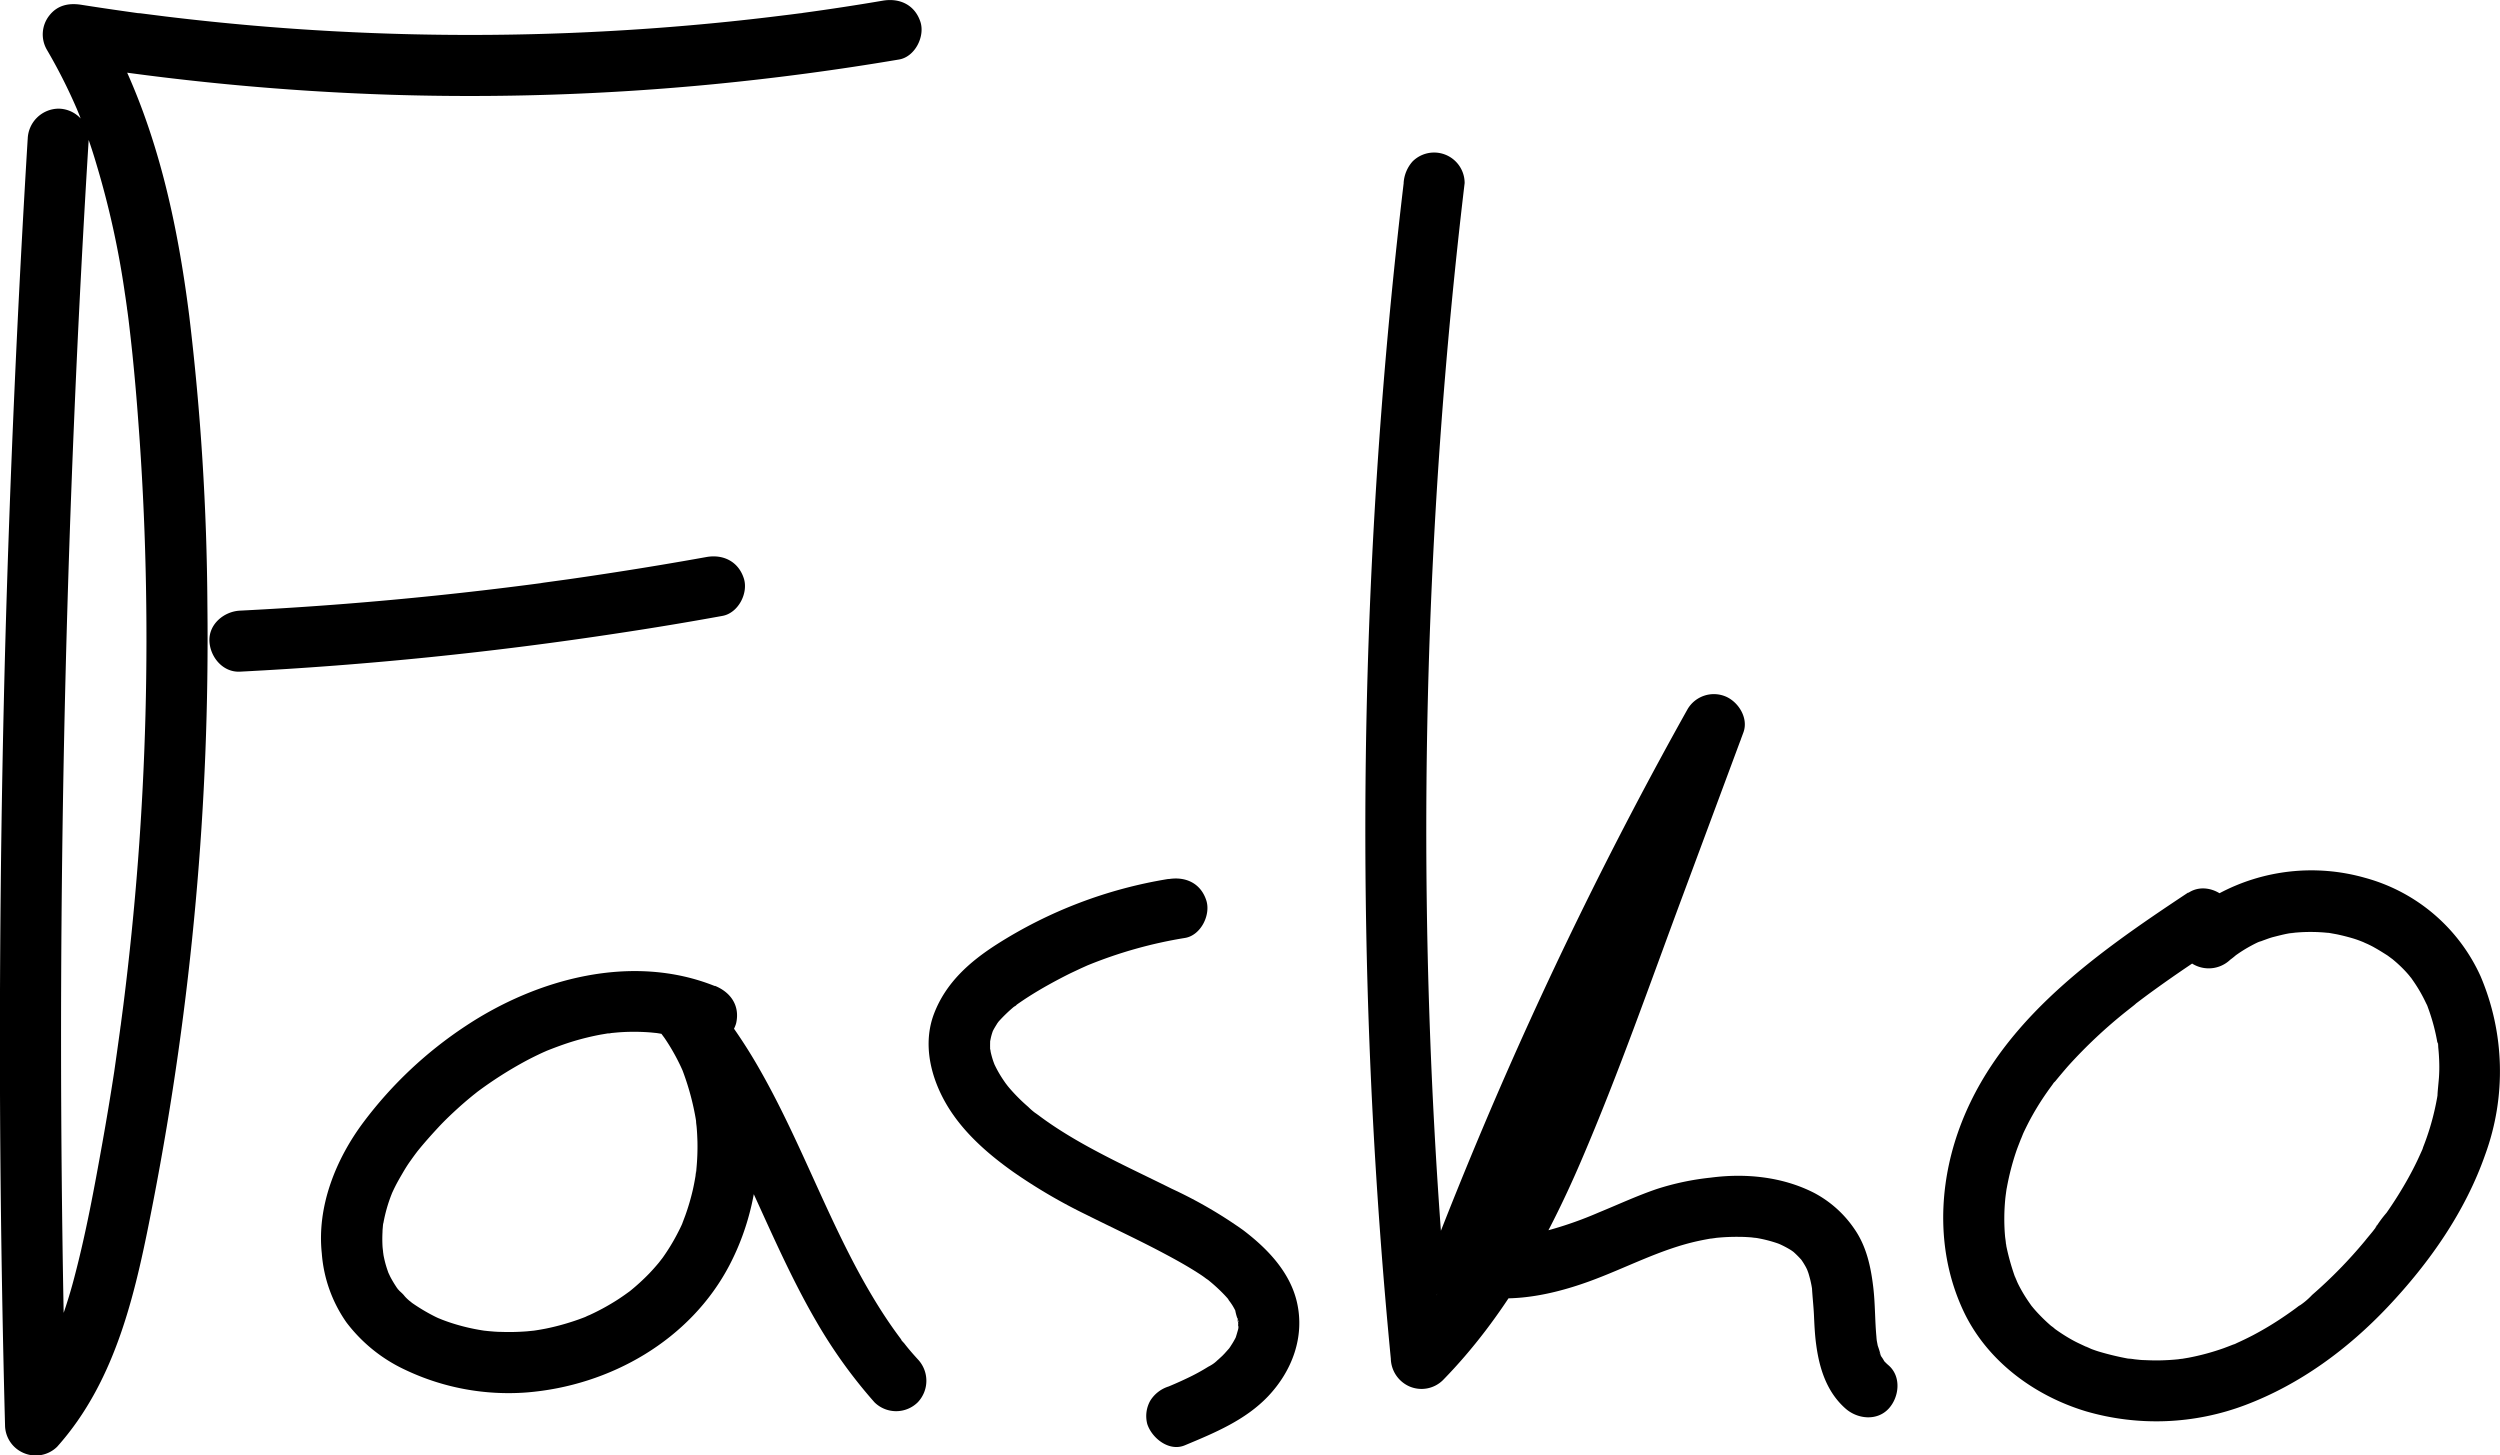 <svg xmlns="http://www.w3.org/2000/svg" viewBox="0 0 491.69 286.25"><path d="M175.56,362.47q-3,49.36-4.39,98.81-1.33,49.16-1,98.35.21,27.87.94,55.73a6,6,0,0,0,3.69,5.48,6,6,0,0,0,6.56-1.24c11.92-13.34,15.6-31.25,18.91-48.3a586.65,586.65,0,0,0,8.35-59,571.34,571.34,0,0,0,2.29-58.21,498.66,498.66,0,0,0-3.57-56.9c-2.31-18.22-6.21-36.29-14.56-52.78q-1.45-2.89-3.11-5.68l-6.77,8.82a509.63,509.63,0,0,0,64.19,6.15,496.85,496.85,0,0,0,63.39-2.08q18.31-1.78,36.47-4.86c3.11-.52,5.12-4.51,4.2-7.38-1.09-3.35-4.06-4.75-7.39-4.19q-7.75,1.32-15.54,2.38l-.8.11c1.19-.16.25,0,0,0l-1.85.24-4,.49q-4,.48-7.95.89-15.51,1.6-31.11,2.23A495.41,495.41,0,0,1,220,340.1q-8.64-.75-17.24-1.79l-4.5-.57-.79-.1c-.73-.09.92.13-.26,0l-2.11-.3q-4.48-.63-9-1.34c-2.46-.39-4.71.07-6.31,2.15a6,6,0,0,0-.47,6.66,106.23,106.23,0,0,1,5.84,11.51c.47,1.07-.3-.75.14.33.21.51.42,1,.62,1.55.41,1,.81,2.08,1.19,3.12q1.09,3,2,6.12a173.33,173.33,0,0,1,5.58,25.38c.16,1,.3,2.07.45,3.11.1.7,0-.35-.05-.4,0,.24.06.48.09.72.09.64.17,1.28.25,1.92q.39,3.24.73,6.49.69,6.76,1.18,13.56,1.08,14.32,1.42,28.7a573.28,573.28,0,0,1-1.5,57.44q-1.09,14.2-2.87,28.33l-.45,3.43c0,.24-.16,1.18,0,0,0,.26-.07.53-.11.79-.08.62-.16,1.23-.25,1.85q-.49,3.56-1,7.11-1.09,7.09-2.36,14.17c-1.57,8.76-3.19,17.56-5.46,26.17A97,97,0,0,1,181,597.71a5.27,5.27,0,0,1-.26.62c.06,0,.47-1.07.09-.2-.18.41-.36.81-.55,1.22-.43.94-.88,1.87-1.36,2.78a52.81,52.81,0,0,1-3,5.13c-.29.43-.59.85-.89,1.27-.13.18-.27.35-.39.54-.4.57.26-.34.26-.34,0,.29-.64.81-.83,1-.38.46-.77.9-1.17,1.35l10.24,4.24q-1.31-49.44-.92-98.9.39-49.19,2.46-98.32,1.17-27.86,2.89-55.67a6,6,0,0,0-6-6,6.14,6.14,0,0,0-6,6Z" transform="translate(-170.12 -335.06)"/><path d="M217.31,467.16a744.85,744.85,0,0,0,74.52-7.58q10.23-1.54,20.39-3.39c3.1-.56,5.13-4.49,4.19-7.38-1.07-3.32-4.06-4.79-7.38-4.19q-9,1.62-17.95,3c-3.08.48-6.17.94-9.25,1.38l-4.15.57-1.22.17c.21,0,1.28-.17.13,0l-2.44.32q-18.06,2.34-36.22,3.77-10.31.81-20.62,1.33c-3.13.16-6.15,2.65-6,6,.14,3.12,2.64,6.17,6,6Z" transform="translate(-170.12 -335.06)"/><path d="M310.73,529c-16.3-6.54-35-1.46-49.07,7.88a80.49,80.49,0,0,0-20,18.82c-5.48,7.3-9.24,16.61-8.25,25.87a27.14,27.14,0,0,0,4.85,13.58,30.74,30.74,0,0,0,11.51,9.3,47.31,47.31,0,0,0,23.95,4.47c16.38-1.32,32.2-10.28,39.92-25.13,7.8-15,7.5-34-1.23-48.61a53,53,0,0,0-4-5.57L300,538.11c.43.49.84,1,1.26,1.49.24.3.49.6.73.91.09.12.78,1.15.25.31s.15.21.24.32l.57.79c.42.57.84,1.15,1.24,1.74,1.55,2.23,3,4.54,4.37,6.89,2.76,4.74,5.2,9.66,7.52,14.62,4.69,10,8.94,20.25,14.51,29.81a97.64,97.64,0,0,0,11.43,15.88,6.06,6.06,0,0,0,8.49,0,6.14,6.14,0,0,0,0-8.49c-.91-1-1.79-2-2.65-3.12-.12-.15-.6-.58-.6-.76l.46.6c-.12-.15-.24-.3-.35-.46-.43-.57-.85-1.14-1.27-1.72-1.58-2.2-3.06-4.48-4.45-6.81-2.82-4.7-5.29-9.59-7.63-14.53-4.73-10-8.95-20.26-14.42-29.89a101.61,101.61,0,0,0-11.21-16.07c-2.06-2.39-6.41-2.26-8.49,0a6.06,6.06,0,0,0-1.76,4.24,7.05,7.05,0,0,0,1.76,4.25c.65.82-.72-1,.07.09l.74,1c.51.75,1,1.52,1.46,2.31s.84,1.48,1.22,2.24c.19.38.38.76.56,1.15l.3.66c.46,1-.38-1-.1-.26a51.48,51.48,0,0,1,2.77,10.2c.12.67-.09-.74-.09-.69,0,.24.06.49.09.73,0,.42.09.85.12,1.27.08.92.12,1.83.15,2.75a45.56,45.56,0,0,1-.21,5.48c0,.37-.1.73-.12,1.1.13-1.9,0-.24-.05.21-.15.9-.32,1.8-.52,2.69a44.78,44.78,0,0,1-1.49,5.08l-.45,1.19c-.5,1.25.41-.88,0,.08s-.77,1.65-1.19,2.46a39.33,39.33,0,0,1-2.77,4.52c-.12.16-1,1.37-.4.55s-.26.32-.41.5c-.6.72-1.22,1.42-1.87,2.1A42.11,42.11,0,0,1,294,589c-1,.82.81-.59,0,0l-1,.72c-.71.5-1.45,1-2.2,1.45a43.81,43.81,0,0,1-4.48,2.41c-.37.18-.76.33-1.13.51,1.6-.78.38-.16,0,0-.82.32-1.65.62-2.49.89a46.86,46.86,0,0,1-5.11,1.36q-1.2.24-2.43.42c-1.05.17,1.51-.17,0,0l-1.4.14a45.7,45.7,0,0,1-5.1.11c-.82,0-1.64-.08-2.45-.15l-1.22-.13c-.79-.09,1.33.2.55.07l-.7-.11a39.88,39.88,0,0,1-5-1.14c-.85-.25-1.68-.53-2.5-.84-.39-.14-.77-.32-1.15-.45,0,0,1.17.52.55.23-.31-.14-.62-.27-.92-.42a36.51,36.51,0,0,1-5-3c-.54-.37.41.31.42.32a5.44,5.44,0,0,0-.62-.51c-.35-.31-.7-.62-1-1s-.66-.67-1-1a4,4,0,0,0-.52-.61c.23.14.67.95.22.27a22.61,22.61,0,0,1-1.41-2.31c-.13-.25-.71-1.54-.35-.68s0,0-.06-.18-.21-.61-.31-.91a20.38,20.38,0,0,1-.66-2.64c0-.19-.06-.38-.11-.57-.14-.66.08.65.08.63,0-.58-.12-1.17-.15-1.76a25.23,25.23,0,0,1,0-2.75c0-.46.06-.91.1-1.37,0-.19.12-.88,0,0s0-.15.07-.37a30.06,30.06,0,0,1,1.58-5.6c.08-.21.43-1.06.09-.25s0,.09,0,0c.21-.44.41-.89.63-1.32.47-.94,1-1.85,1.52-2.74s1-1.66,1.59-2.47c.28-.4.57-.8.86-1.19.12-.17.7-.9.16-.24s.27-.33.31-.38c1.28-1.59,2.64-3.11,4-4.58s2.68-2.71,4.1-4c.68-.61,1.37-1.21,2.07-1.79.36-.3.71-.59,1.07-.87l.46-.37c1-.83-.75.56-.12.09a77.66,77.66,0,0,1,9.79-6.25c.81-.43,1.63-.84,2.45-1.23.41-.2.83-.39,1.24-.57l.54-.24c1-.45-.88.35-.18.08,1.74-.69,3.49-1.34,5.28-1.88a52.47,52.47,0,0,1,5.37-1.3l1.31-.22c.23,0,.52,0,.75-.11,0,0-1.34.15-.66.09.93-.08,1.86-.19,2.8-.24a41.85,41.85,0,0,1,5.6.07l1.3.13c.68.06-.71-.1-.66-.09l.74.11c.92.15,1.84.33,2.76.55a38.68,38.68,0,0,1,5.25,1.69,6,6,0,0,0,4.62-.6,6.17,6.17,0,0,0,2.76-3.59c.79-3.47-1.07-6.12-4.19-7.38Z" transform="translate(-170.12 -335.06)"/><path d="M399.92,507.93a89.38,89.38,0,0,0-33.77,12.87c-5.34,3.42-10,7.55-12.32,13.61s-.61,12.72,2.53,18,7.92,9.5,13,13.11A106.64,106.64,0,0,0,383.84,574c5.05,2.53,10.18,4.9,15.17,7.56,2.36,1.25,4.7,2.55,6.94,4,.48.31.95.63,1.42,1,.06,0,.93.67.93.68s-1.17-1-.31-.23a32.65,32.65,0,0,1,2.93,2.71q.33.35.63.69c.32.38.74,1.25,0-.05.33.57.77,1.09,1.1,1.67.15.26.29.52.43.79s.16.32.23.49c.19.42.1.21-.26-.61a9.55,9.55,0,0,0,.59,2.06c.17.67-.28.26-.05-.53a5.27,5.27,0,0,0,.06,1.11c0,.1-.09,1.13,0,1.16-.18-.11.3-1.52,0-.06-.05.21-.53,1.86-.56,1.85l.31-.72c-.1.24-.21.48-.33.71s-.37.69-.57,1l-.42.66-.45.65c.5-.64.61-.79.33-.44-.49.54-.95,1.09-1.47,1.6l-.73.67-.44.38c-.51.41-.44.36.2-.14a7.71,7.71,0,0,1-1.76,1.2,39.18,39.18,0,0,1-4.13,2.25c-.77.37-1.56.73-2.34,1.07l-.79.34.24-.1-.79.33a6.57,6.57,0,0,0-3.58,2.76,6.16,6.16,0,0,0-.61,4.62c.9,2.77,4.28,5.49,7.38,4.19,5.87-2.45,11.91-4.94,16.39-9.65,4.72-5,7.23-11.67,5.67-18.48-1.38-6-5.87-10.62-10.62-14.22a88.29,88.29,0,0,0-14-8.11c-5.05-2.52-10.18-4.89-15.15-7.56-2.47-1.32-4.9-2.72-7.25-4.24-1.11-.72-2.21-1.47-3.28-2.26l-.84-.62c-.86-.64.09.1.22.17a12.93,12.93,0,0,1-1.95-1.61,33.78,33.78,0,0,1-2.73-2.62c-.42-.45-.82-.9-1.21-1.37-.07-.08-.87-1.15-.29-.34s-.39-.56-.48-.7a22.7,22.7,0,0,1-1.81-3.09l-.17-.35c-.26-.59-.22-.47.15.36l-.27-.72a16.81,16.81,0,0,1-.61-2.21c-.05-.24-.07-.5-.13-.74.36,1.52.11.78.08.29s0-1.12,0-1.69c0-1.28-.24,1.1,0,.28.07-.31.12-.62.2-.93s.14-.5.22-.75.17-.48.26-.72c-.34.78-.41,1-.22.56s.53-1,.84-1.49c0-.07.67-.92.65-.94s-1,1.13-.22.33a30,30,0,0,1,2.93-2.82c.35-.29,1.08-.62-.14.09.33-.19.65-.48.95-.69.59-.41,1.18-.81,1.78-1.2q2.13-1.37,4.33-2.59t4.29-2.25l2-.94,1.2-.54c1.14-.51-1.06.43.19-.08a87.53,87.53,0,0,1,19.06-5.35c3.11-.5,5.11-4.54,4.19-7.38-1.09-3.38-4.05-4.73-7.38-4.2Z" transform="translate(-170.12 -335.06)"/><path d="M446.19,371.06q-5.35,45-6.91,90.41-1.54,45.07.68,90.17,1.26,25.35,3.7,50.63a6.13,6.13,0,0,0,3.69,5.48,6,6,0,0,0,6.55-1.24c12-12.27,20.44-27.41,27.17-43.08,7.41-17.24,13.59-35,20.14-52.58L513,479.13c1.05-2.8-.94-6-3.47-7.08a6,6,0,0,0-7.49,2.46,829.2,829.2,0,0,0-40.18,82.13q-5.19,12.29-10,24.72a6,6,0,0,0,.61,4.62,6.74,6.74,0,0,0,3.58,2.76c8.67,3.18,18.14,1.41,26.57-1.64,7.22-2.61,14.11-6.4,21.65-8,.74-.16,1.48-.3,2.23-.43.28,0,1.58-.23.48-.08s.37,0,.65-.07a40.19,40.19,0,0,1,4.65-.2c.79,0,1.58.05,2.36.11a10.14,10.14,0,0,0,1.08.11c.11,0-1.47-.22-.83-.11.25.05.51.08.76.12a26.18,26.18,0,0,1,4.18,1.08l.41.16c.87.29-.61-.27-.63-.28.29.15.61.27.91.42a19.68,19.68,0,0,1,1.84,1l.8.56c.58.4-1.06-.91-.56-.42l.32.27a19.63,19.63,0,0,1,1.57,1.59c.66.71-.78-1.13-.24-.32.21.31.43.62.63.95s.3.5.44.76.78,1.68.33.64.06.23.15.52.22.76.32,1.14.18.78.26,1.17l.09.51c.17,1,0,0,0-.4.08,1.93.32,3.86.41,5.8s.17,3.79.42,5.68c.62,4.76,2.06,9.43,5.8,12.72,2.35,2.07,6.19,2.49,8.48,0,2.08-2.27,2.52-6.27,0-8.49a10.33,10.33,0,0,1-.83-.79c-.15-.16-.28-.34-.43-.49-.41-.41.46.6.46.59a6.72,6.72,0,0,0-.66-1.07l-.21-.41c-.48-.88.13.08.16.42a19.14,19.14,0,0,0-.64-2.13c-.08-.38-.14-.75-.22-1.13s-.14-1,0,0,0,0,0-.2c-.36-3.43-.26-6.88-.68-10.3-.48-4-1.35-7.94-3.67-11.3a22,22,0,0,0-7.95-7.13c-6.22-3.18-13.46-3.9-20.32-3A52.15,52.15,0,0,0,496,568.9c-3.88,1.32-7.62,3.06-11.41,4.61A74,74,0,0,1,470.67,578l-.63.11c-.21,0-1.43.19-.45.09s.14,0,0,0l-1,.11a31.76,31.76,0,0,1-3.52.08c-.55,0-1.09-.08-1.64-.13s-.51-.34.36.05a4.25,4.25,0,0,0-.82-.14,24.6,24.6,0,0,1-3.66-1l4.2,7.38q4.1-10.6,8.5-21.1c.18-.44.36-.88.55-1.31-.6,1.38,0-.1.13-.32l1.11-2.61q1.13-2.62,2.26-5.23,2.26-5.21,4.62-10.39,9.27-20.52,19.66-40.5,5.91-11.35,12.16-22.53l-11-4.62-20.69,55.5c-3,8-5.93,16-9.19,23.88-.19.45-.37.91-.57,1.36.07-.14.53-1.26.11-.27l-.24.58c-.44,1-.89,2-1.34,3.08q-1.23,2.77-2.54,5.52c-1.79,3.76-3.71,7.47-5.78,11.09a124.54,124.54,0,0,1-7.39,11.48q-.54.75-1.11,1.5a5.72,5.72,0,0,0-.37.49c.74-1.21.28-.36,0-.07-.73.92-1.47,1.83-2.23,2.73q-2.28,2.7-4.75,5.22l10.24,4.24q-4.37-45.13-4.93-90.53-.56-45.11,2.65-90.14,1.81-25.32,4.81-50.54a6,6,0,0,0-1.76-4.24,6,6,0,0,0-8.49,0,7,7,0,0,0-1.75,4.24Z" transform="translate(-170.12 -335.06)"/><path d="M600.45,510.62c-18.82,12.49-39,26.52-45.93,49.25-3.27,10.81-3.1,22.58,1.7,32.9,4.58,9.86,13.9,16.76,24.15,19.86a49.49,49.49,0,0,0,31.37-1.24c10.76-4.07,20.15-11,28-19.3,8.17-8.65,15.22-18.67,19.18-30a47.75,47.75,0,0,0-.92-35,35,35,0,0,0-22.76-19.39,38.55,38.55,0,0,0-28.77,3.13,35,35,0,0,0-6.19,4.5,6,6,0,0,0,0,8.48,6.13,6.13,0,0,0,8.48,0,15.62,15.62,0,0,0,1.24-1s-1.22.9-.44.35c.17-.13.34-.26.52-.38a27.49,27.49,0,0,1,2.73-1.69q.64-.35,1.29-.66c.54-.25,1.93-.59.19-.1,1-.29,2-.75,3-1s1.87-.48,2.82-.66c.42-.08.86-.12,1.28-.21-2.05.44-.05,0,.49,0a33.29,33.29,0,0,1,6,.06c.32,0,.65.09,1,.11,0,0-1.6-.25-.63-.08l1.44.26c1,.21,2,.46,3,.75s1.83.62,2.74,1c1.09.42-1.1-.53-.4-.16.24.12.49.22.74.33.48.23,1,.48,1.43.74.84.46,1.67,1,2.47,1.5.23.16,1.54,1.16.69.47s0,0,.15.13.49.41.73.62a24.91,24.91,0,0,1,2.07,2c.29.32.58.64.85,1s.82.65.18.21c-.31-.39-.3-.38,0,0l.34.49a29.32,29.32,0,0,1,1.85,3c.28.52.54,1.05.79,1.58a4.84,4.84,0,0,1,.33.72c-.35-.83-.4-.94-.15-.34l.14.37a38.84,38.84,0,0,1,1.92,7.28c.19,1.12-.09-.37,0-.41s.09.84.11,1c.06.6.11,1.19.14,1.79.08,1.34.09,2.67,0,4,0,.3-.35,3.56-.28,3.59s.23-1.56.05-.4l-.12.79c-.13.72-.27,1.44-.43,2.16a49.92,49.92,0,0,1-2.34,7.67,5.27,5.27,0,0,1-.39,1c.08-.12.55-1.25.11-.26-.26.58-.52,1.15-.79,1.73-.57,1.21-1.19,2.4-1.84,3.58a78.19,78.19,0,0,1-4.28,6.84,23.13,23.13,0,0,0-2.26,3.1c.44-1,.45-.57.15-.21s-.43.56-.66.84c-.48.6-1,1.19-1.46,1.78a91.07,91.07,0,0,1-10.41,10.65,14.23,14.23,0,0,1-2.79,2.31c1.15-.53.52-.4.1-.09-.27.21-.53.41-.8.6-.54.4-1.09.78-1.64,1.16a63.71,63.71,0,0,1-6.47,3.93c-1.06.55-2.13,1.07-3.22,1.56a3.23,3.23,0,0,1-.73.32l.7-.3-.55.22c-.67.27-1.36.53-2,.77a47,47,0,0,1-6.91,1.87l-1.59.27c-1,.16.43-.07.52-.07a6.73,6.73,0,0,0-.89.1c-1.14.12-2.29.19-3.43.22s-2.17,0-3.25-.05c-.6,0-1.21-.08-1.81-.14s-2.46-.41-.55,0a55.59,55.59,0,0,1-6.64-1.54c-.46-.14-.91-.3-1.35-.46s-2.21-1.07-.56-.18c-1-.53-2-.93-3-1.47s-1.83-1.05-2.71-1.64c-.44-.29-.87-.6-1.3-.91-.8-.58.32.22.38.3a4.89,4.89,0,0,0-.82-.67,31.54,31.54,0,0,1-2.3-2.18c-.41-.42-.81-.86-1.19-1.31-.15-.18-.3-.37-.46-.55-.82-1,.82,1.14.07.08s-1.28-1.85-1.84-2.83c-.31-.54-.6-1.08-.87-1.64s-.89-2.29-.31-.59a45.85,45.85,0,0,1-1.94-6.73c0-.24-.09-.48-.13-.73-.18-1,.06.39.06.49,0-.6-.15-1.24-.19-1.85-.1-1.18-.14-2.37-.13-3.56s.07-2.26.17-3.39c.05-.57.14-1.13.19-1.7-.17,1.89,0-.16.13-.67a50.77,50.77,0,0,1,1.81-7.06c.37-1.1.83-2.16,1.22-3.24-.6,1.66.06-.11.24-.51.3-.64.61-1.27.93-1.9a52.91,52.91,0,0,1,3.74-6.16c.35-.51.72-1,1.09-1.51a6.48,6.48,0,0,1,.5-.67c-1,1-.3.39,0,.08.82-1,1.66-2,2.53-3a96.11,96.11,0,0,1,11.49-10.79l1.48-1.17c.29-.23,1-.89-.06,0,.21-.18.45-.34.67-.51,1.11-.84,2.23-1.68,3.37-2.5,2.09-1.51,4.22-3,6.36-4.45s4.29-2.88,6.44-4.3c2.61-1.74,4-5.38,2.15-8.21-1.68-2.61-5.41-4-8.21-2.16Z" transform="translate(-170.12 -335.06)"/></svg>